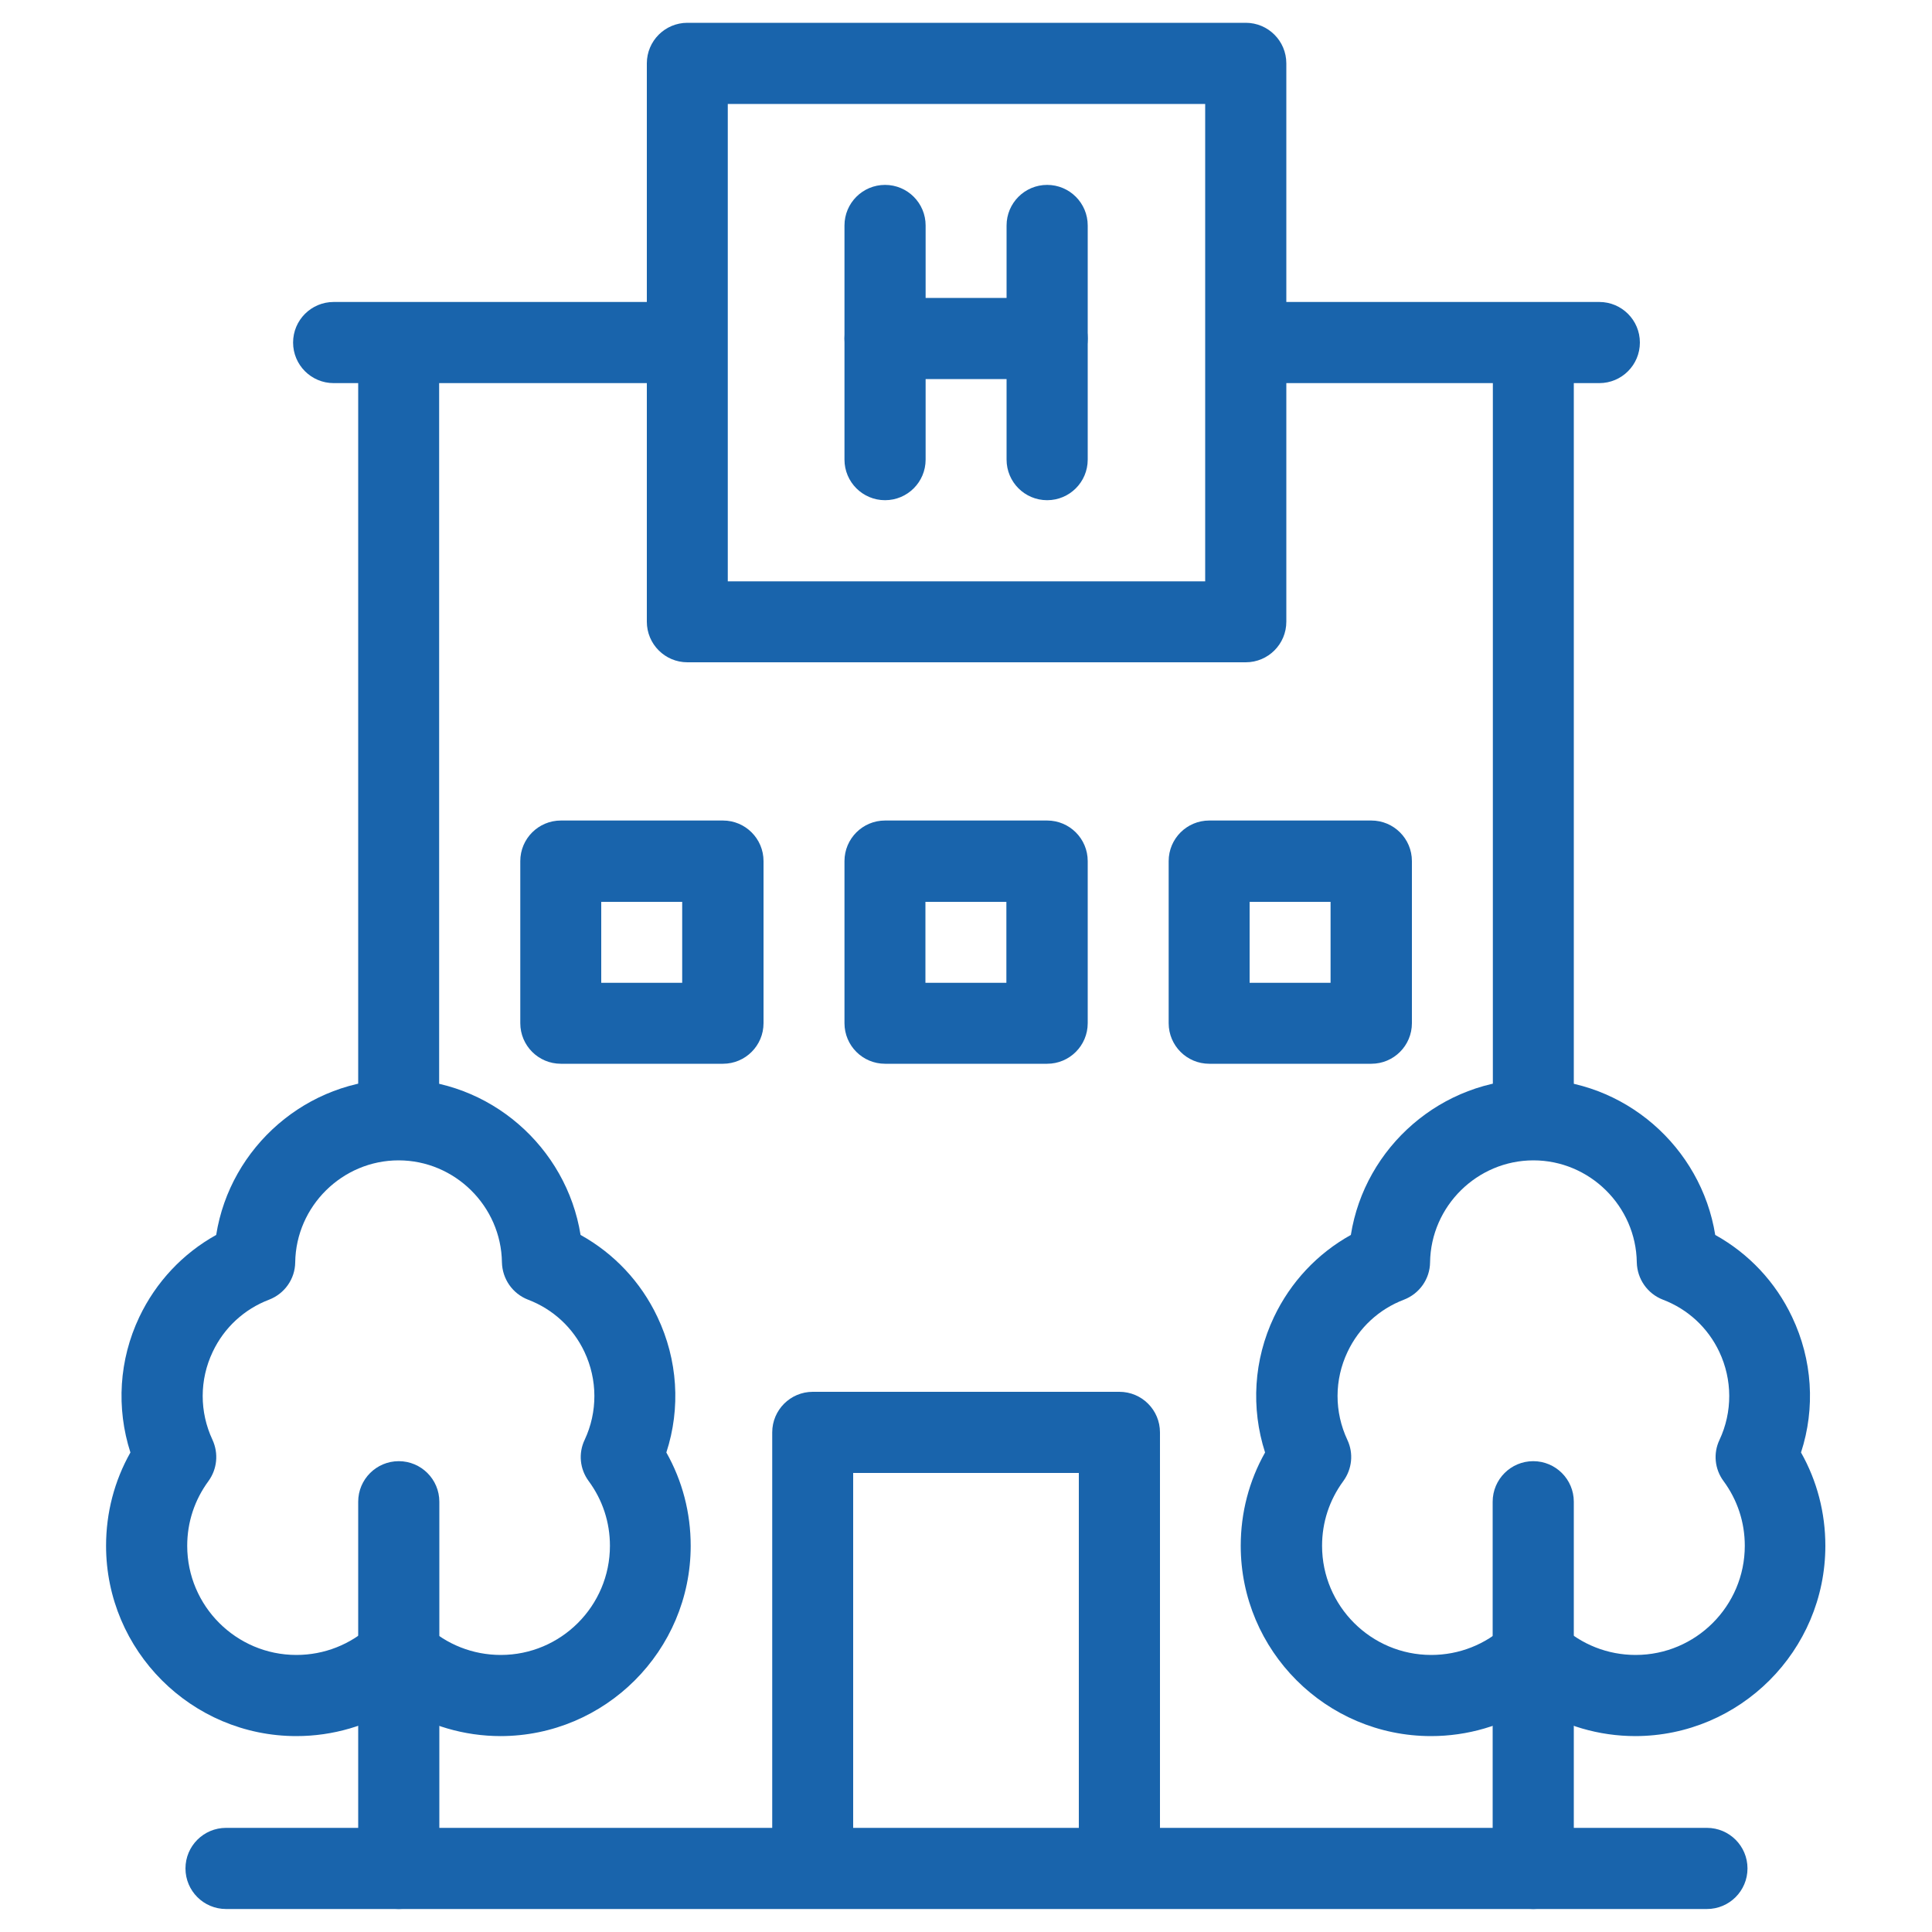 <?xml version="1.0" encoding="UTF-8"?>
<svg id="Layer_1" data-name="Layer 1" xmlns="http://www.w3.org/2000/svg" viewBox="0 0 100 100">
  <defs>
    <style>
      .cls-1 {
        fill: #1964ac;
      }
    </style>
  </defs>
  <path class="cls-1" d="M60.03,96.72h-4.19v-20.48h-11.68v20.48h-4.19v-22.58c0-1.16.94-2.1,2.1-2.1h15.87c1.16,0,2.1.94,2.1,2.1v22.58Z"/>
  <path class="cls-1" d="M37.42,55.06h-8.39c-1.16,0-2.1-.94-2.1-2.1v-8.39c0-1.16.94-2.1,2.1-2.1h8.39c1.16,0,2.1.94,2.1,2.1v8.39c0,1.16-.94,2.1-2.1,2.1ZM31.12,50.87h4.19v-4.19h-4.19v4.19Z"/>
  <path class="cls-1" d="M54.2,55.06h-8.39c-1.16,0-2.1-.94-2.1-2.1v-8.39c0-1.16.94-2.1,2.1-2.1h8.39c1.16,0,2.1.94,2.1,2.1v8.39c0,1.16-.94,2.1-2.1,2.1ZM47.9,50.87h4.19v-4.19h-4.19v4.19Z"/>
  <path class="cls-1" d="M70.98,55.06h-8.39c-1.16,0-2.1-.94-2.1-2.1v-8.39c0-1.16.94-2.1,2.1-2.1h8.39c1.16,0,2.1.94,2.1,2.1v8.39c0,1.16-.94,2.1-2.1,2.1ZM64.68,50.87h4.19v-4.19h-4.19v4.19Z"/>
  <g>
    <path class="cls-1" d="M82.78,19.83h-17.92c-1.16,0-2.1-.94-2.1-2.1s.94-2.1,2.1-2.1h17.92c1.16,0,2.1.94,2.1,2.1s-.94,2.1-2.1,2.1Z"/>
    <path class="cls-1" d="M35.19,19.83h-17.92c-1.16,0-2.1-.94-2.1-2.1s.94-2.1,2.1-2.1h17.92c1.16,0,2.1.94,2.1,2.1s-.94,2.1-2.1,2.1Z"/>
    <rect class="cls-1" x="18.54" y="17.9" width="4.19" height="40.06"/>
    <rect class="cls-1" x="77.27" y="17.9" width="4.19" height="39.45"/>
    <path class="cls-1" d="M64.48,34.28h-28.9c-1.16,0-2.1-.94-2.1-2.1V3.28c0-1.16.94-2.1,2.1-2.1h28.9c1.16,0,2.1.94,2.1,2.1v28.9c0,1.16-.94,2.1-2.1,2.1ZM37.67,30.09h24.71V5.38h-24.71v24.71Z"/>
    <g>
      <path class="cls-1" d="M45.81,25.89c-1.16,0-2.1-.94-2.1-2.1v-12.12c0-1.16.94-2.1,2.1-2.1s2.1.94,2.1,2.1v12.12c0,1.16-.94,2.1-2.1,2.1Z"/>
      <path class="cls-1" d="M54.2,25.89c-1.16,0-2.1-.94-2.1-2.1v-12.12c0-1.16.94-2.1,2.1-2.1s2.1.94,2.1,2.1v12.12c0,1.16-.94,2.1-2.1,2.1Z"/>
      <path class="cls-1" d="M54.2,19.62h-8.39c-1.16,0-2.1-.94-2.1-2.1s.94-2.1,2.1-2.1h8.39c1.16,0,2.1.94,2.1,2.1s-.94,2.1-2.1,2.1Z"/>
    </g>
    <path class="cls-1" d="M84.65,89.86c-1.89,0-3.72-.54-5.29-1.54-1.57,1-3.4,1.54-5.29,1.54-5.43,0-9.85-4.42-9.85-9.85,0-1.71.43-3.36,1.26-4.83-.74-2.3-.59-4.8.46-7.01.86-1.81,2.25-3.29,3.98-4.25.72-4.55,4.7-8.06,9.43-8.06s8.7,3.51,9.43,8.06c1.73.96,3.12,2.43,3.98,4.25,1.05,2.21,1.21,4.71.46,7.01.83,1.47,1.26,3.12,1.26,4.83,0,5.43-4.42,9.85-9.85,9.85ZM79.37,83.58c.51,0,1.03.19,1.43.56,1.05.98,2.42,1.52,3.86,1.52,3.12,0,5.65-2.54,5.65-5.65,0-1.22-.38-2.37-1.1-3.35-.46-.62-.54-1.44-.21-2.13.68-1.45.67-3.12-.01-4.56-.59-1.25-1.63-2.21-2.92-2.7-.8-.31-1.33-1.07-1.35-1.93-.04-2.91-2.44-5.28-5.35-5.28s-5.31,2.37-5.35,5.28c-.01.86-.55,1.62-1.35,1.93-1.29.49-2.33,1.45-2.92,2.7-.69,1.45-.69,3.11-.01,4.56.33.7.24,1.51-.21,2.13-.72.98-1.1,2.13-1.1,3.35,0,3.12,2.54,5.65,5.65,5.65,1.44,0,2.81-.54,3.86-1.52.4-.38.92-.56,1.43-.56Z"/>
    <path class="cls-1" d="M79.36,98.81c-1.16,0-2.1-.94-2.1-2.1v-18.98c0-1.16.94-2.1,2.1-2.1s2.1.94,2.1,2.1v18.98c0,1.16-.94,2.1-2.1,2.1Z"/>
    <path class="cls-1" d="M25.92,89.86c-1.89,0-3.72-.54-5.29-1.54-1.57,1-3.4,1.54-5.29,1.54-5.43,0-9.85-4.42-9.85-9.85,0-1.71.43-3.36,1.26-4.83-.74-2.3-.59-4.8.46-7.01.86-1.81,2.25-3.29,3.98-4.25.72-4.55,4.7-8.06,9.43-8.06s8.7,3.51,9.43,8.06c1.73.96,3.12,2.43,3.98,4.25,1.05,2.21,1.21,4.71.46,7.01.83,1.47,1.26,3.12,1.26,4.83,0,5.43-4.42,9.85-9.85,9.85ZM20.63,83.58c.51,0,1.03.19,1.43.56,1.05.98,2.42,1.52,3.86,1.52,3.12,0,5.65-2.54,5.65-5.65,0-1.22-.38-2.37-1.1-3.35-.46-.62-.54-1.44-.21-2.13.68-1.45.67-3.12-.01-4.56-.59-1.25-1.63-2.21-2.92-2.7-.8-.31-1.33-1.07-1.35-1.93-.04-2.91-2.44-5.28-5.35-5.28s-5.31,2.37-5.35,5.28c-.01.86-.55,1.62-1.35,1.93-1.29.49-2.33,1.45-2.92,2.7-.69,1.45-.69,3.11-.01,4.56.32.7.24,1.51-.21,2.13-.72.98-1.1,2.13-1.1,3.35,0,3.12,2.54,5.65,5.65,5.65,1.44,0,2.81-.54,3.86-1.52.4-.38.92-.56,1.43-.56Z"/>
    <path class="cls-1" d="M20.64,98.81c-1.16,0-2.1-.94-2.1-2.1v-18.98c0-1.16.94-2.1,2.1-2.1s2.1.94,2.1,2.1v18.98c0,1.16-.94,2.1-2.1,2.1Z"/>
    <path class="cls-1" d="M88.35,98.81H11.7c-1.16,0-2.1-.94-2.1-2.1s.94-2.1,2.1-2.1h76.65c1.16,0,2.1.94,2.1,2.1s-.94,2.1-2.1,2.1Z"/>
  </g>
</svg>
